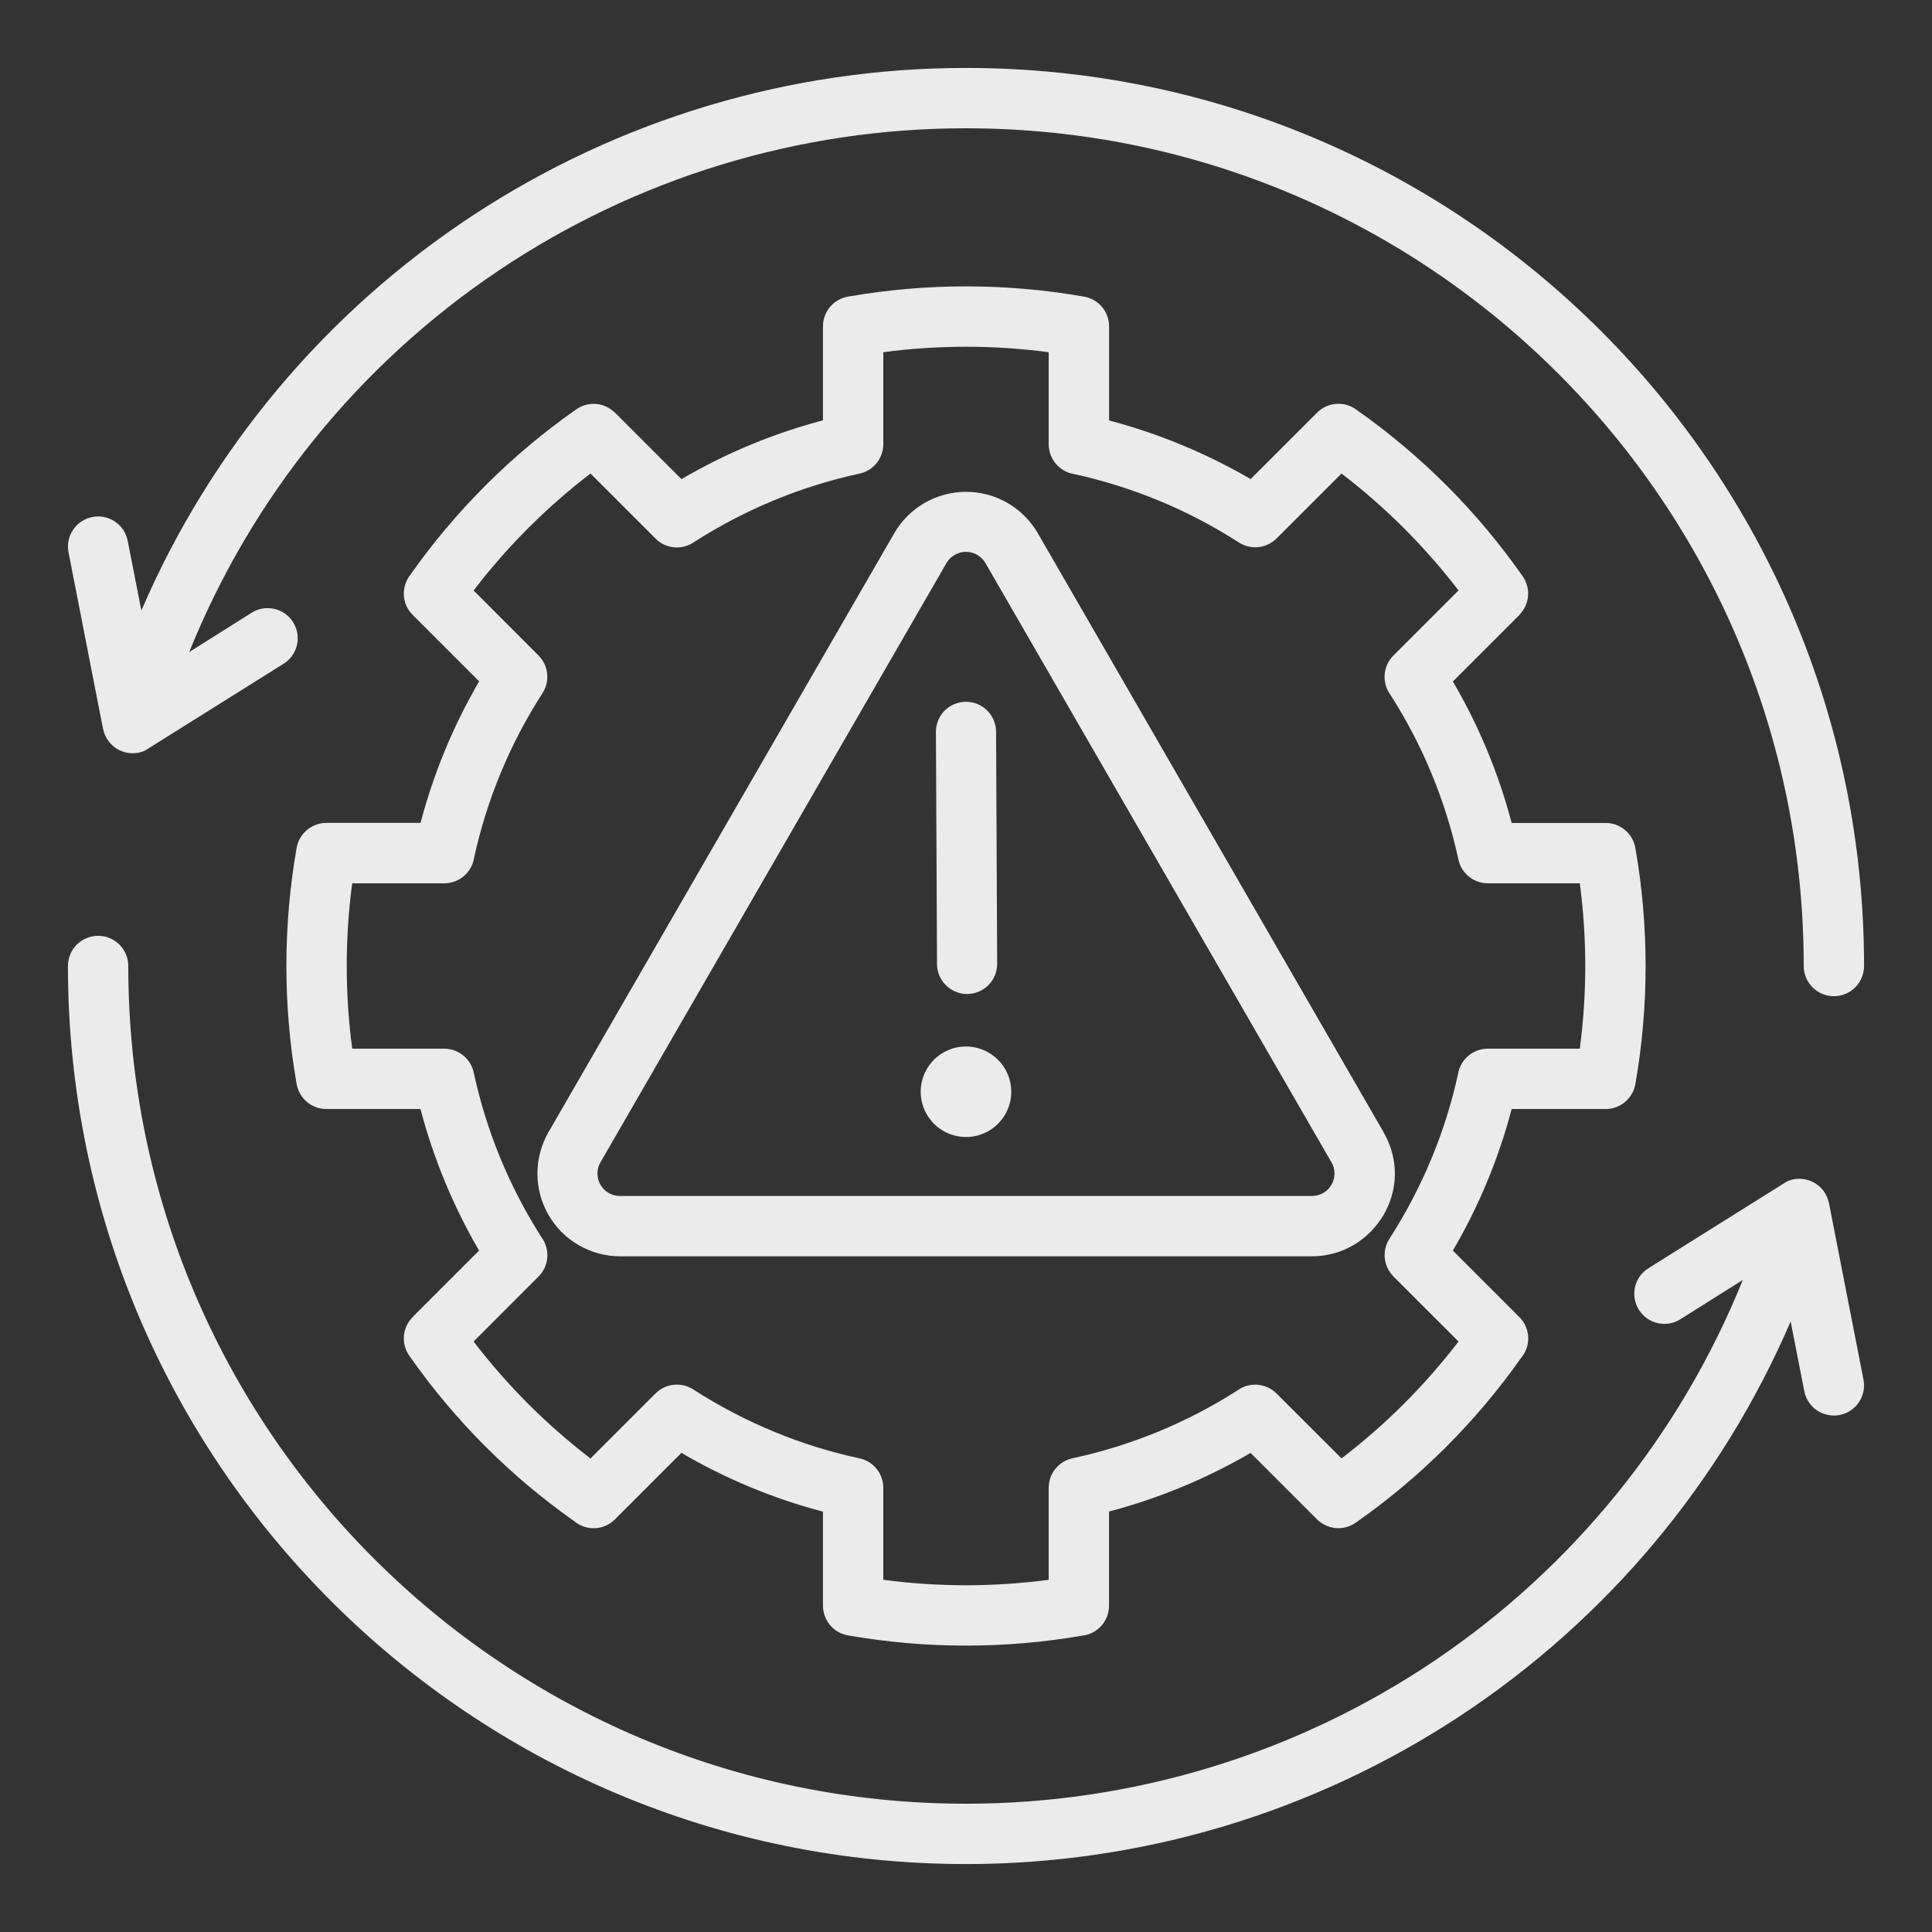 <?xml version="1.0" encoding="UTF-8"?> <svg xmlns="http://www.w3.org/2000/svg" width="30" height="30" viewBox="0 0 30 30" fill="none"><rect x="0" y="0" width="30" height="30" fill="#333333" stroke="none"/><g opacity="0.9"><path fill-rule="evenodd" clip-rule="evenodd" d="M26.098 20.482C26.046 20.516 25.988 20.539 25.927 20.55C25.866 20.561 25.804 20.559 25.743 20.546C25.683 20.532 25.626 20.507 25.575 20.472C25.525 20.436 25.482 20.391 25.449 20.339C25.416 20.286 25.394 20.228 25.383 20.167C25.373 20.106 25.375 20.044 25.389 19.983C25.403 19.923 25.429 19.866 25.465 19.816C25.501 19.766 25.547 19.724 25.6 19.691L27.75 18.344C27.814 18.315 27.884 18.302 27.954 18.304C28.024 18.306 28.093 18.324 28.156 18.356C28.218 18.389 28.272 18.434 28.315 18.491C28.357 18.547 28.386 18.612 28.399 18.681H28.4L28.936 21.423C28.96 21.545 28.934 21.671 28.865 21.774C28.796 21.877 28.688 21.948 28.566 21.972C28.445 21.996 28.318 21.97 28.215 21.901C28.112 21.832 28.041 21.724 28.017 21.602L27.805 20.52C26.728 23.021 24.941 25.153 22.665 26.65C20.389 28.148 17.724 28.946 15 28.945C7.299 28.945 1.055 22.7 1.055 15C1.055 14.876 1.104 14.757 1.192 14.668C1.28 14.581 1.399 14.531 1.523 14.531C1.648 14.531 1.767 14.581 1.855 14.668C1.943 14.757 1.992 14.876 1.992 15C1.992 22.183 7.816 28.008 15 28.008C17.592 28.009 20.126 27.236 22.276 25.787C24.425 24.338 26.092 22.279 27.062 19.875L26.098 20.482ZM15 16.25C14.861 16.25 14.725 16.291 14.609 16.368C14.494 16.445 14.404 16.555 14.35 16.684C14.297 16.812 14.283 16.953 14.31 17.09C14.338 17.226 14.405 17.352 14.503 17.45C14.601 17.548 14.726 17.615 14.863 17.642C14.999 17.669 15.141 17.656 15.269 17.602C15.398 17.549 15.507 17.459 15.585 17.343C15.662 17.228 15.703 17.092 15.703 16.953C15.703 16.766 15.629 16.587 15.497 16.456C15.365 16.324 15.187 16.25 15 16.25ZM14.533 11.366L14.55 14.97C14.55 15.093 14.6 15.212 14.688 15.299C14.776 15.386 14.895 15.435 15.019 15.435C15.143 15.434 15.261 15.384 15.348 15.297C15.436 15.209 15.484 15.09 15.484 14.966L15.467 11.362C15.466 11.239 15.417 11.12 15.329 11.033C15.241 10.945 15.122 10.897 14.998 10.897C14.874 10.898 14.756 10.947 14.668 11.035C14.581 11.123 14.533 11.242 14.533 11.366ZM14.697 8.743L9.326 18.045C9.294 18.098 9.277 18.159 9.277 18.221C9.277 18.283 9.293 18.343 9.324 18.397C9.355 18.451 9.399 18.495 9.453 18.525C9.507 18.556 9.568 18.572 9.63 18.571H20.37C20.432 18.571 20.493 18.555 20.546 18.525C20.6 18.495 20.644 18.451 20.675 18.397C20.706 18.344 20.722 18.284 20.722 18.222C20.722 18.16 20.706 18.1 20.675 18.047L20.674 18.047L15.303 8.745C15.273 8.692 15.229 8.647 15.176 8.617C15.122 8.586 15.062 8.569 15.001 8.569C14.939 8.569 14.879 8.585 14.825 8.616C14.772 8.646 14.727 8.69 14.697 8.743ZM8.517 17.58C8.404 17.776 8.345 17.997 8.345 18.223C8.345 18.448 8.404 18.67 8.517 18.865C8.63 19.061 8.792 19.223 8.987 19.335C9.182 19.448 9.404 19.508 9.63 19.508H20.37C21.334 19.508 21.992 18.46 21.483 17.58L21.483 17.579L21.483 17.578L16.113 8.276C15.999 8.082 15.837 7.92 15.642 7.808C15.446 7.696 15.225 7.637 14.999 7.637C14.774 7.637 14.553 7.697 14.358 7.809C14.162 7.922 14 8.083 13.887 8.278L8.517 17.58ZM24.932 17.221C25.043 17.221 25.149 17.182 25.234 17.111C25.318 17.041 25.375 16.942 25.394 16.834C25.605 15.627 25.606 14.393 25.397 13.186C25.382 13.073 25.326 12.97 25.241 12.895C25.156 12.82 25.046 12.779 24.932 12.779H23.473C23.27 12.008 22.963 11.269 22.56 10.582L23.593 9.549L23.592 9.547C23.67 9.47 23.717 9.367 23.727 9.258C23.737 9.149 23.707 9.04 23.645 8.95C22.945 7.948 22.075 7.075 21.076 6.372C20.985 6.3 20.872 6.264 20.757 6.271C20.642 6.277 20.533 6.326 20.452 6.407L19.42 7.439C18.731 7.038 17.992 6.732 17.222 6.529V5.068C17.221 4.958 17.183 4.851 17.112 4.766C17.041 4.682 16.942 4.625 16.834 4.606C15.627 4.395 14.393 4.394 13.186 4.603C13.074 4.618 12.97 4.673 12.895 4.759C12.82 4.844 12.779 4.954 12.779 5.068V6.527C12.009 6.73 11.27 7.037 10.582 7.44L9.549 6.407L9.548 6.408C9.47 6.331 9.368 6.283 9.259 6.273C9.149 6.263 9.04 6.293 8.95 6.355C7.948 7.056 7.076 7.925 6.372 8.925C6.301 9.015 6.265 9.128 6.271 9.243C6.277 9.358 6.326 9.467 6.408 9.548L7.44 10.58C7.039 11.269 6.733 12.008 6.53 12.778H5.068C4.958 12.778 4.851 12.818 4.766 12.888C4.682 12.959 4.625 13.058 4.606 13.166C4.395 14.373 4.394 15.607 4.603 16.814C4.618 16.927 4.674 17.03 4.759 17.105C4.845 17.18 4.954 17.221 5.068 17.221H6.529C6.732 17.991 7.038 18.731 7.439 19.419L6.407 20.451L6.408 20.452C6.33 20.53 6.282 20.633 6.272 20.742C6.263 20.852 6.292 20.962 6.356 21.052C7.053 22.049 7.919 22.918 8.914 23.619C9.003 23.695 9.118 23.735 9.236 23.73C9.354 23.725 9.465 23.676 9.548 23.593L10.581 22.56C11.269 22.963 12.008 23.27 12.779 23.473V24.932C12.779 25.043 12.818 25.149 12.888 25.234C12.959 25.318 13.058 25.375 13.166 25.394C14.373 25.605 15.607 25.606 16.814 25.397C16.927 25.382 17.03 25.327 17.105 25.241C17.18 25.156 17.221 25.046 17.221 24.932V23.471C17.991 23.268 18.731 22.962 19.419 22.561L20.451 23.593L20.452 23.593C20.53 23.67 20.633 23.718 20.742 23.728C20.852 23.737 20.962 23.708 21.052 23.644C22.049 22.947 22.918 22.081 23.619 21.086C23.695 20.997 23.735 20.882 23.73 20.764C23.725 20.646 23.676 20.535 23.593 20.452L22.56 19.419C22.963 18.731 23.27 17.992 23.473 17.221L24.932 17.221ZM23.103 16.284H24.531C24.644 15.432 24.644 14.568 24.531 13.716H23.104V13.716C22.997 13.716 22.893 13.679 22.809 13.612C22.726 13.545 22.668 13.451 22.646 13.346C22.547 12.889 22.407 12.442 22.228 12.01C22.052 11.585 21.838 11.176 21.59 10.788C21.524 10.698 21.492 10.587 21.501 10.475C21.509 10.363 21.557 10.258 21.637 10.179L22.648 9.168C22.124 8.486 21.514 7.876 20.831 7.353L19.822 8.362L19.822 8.362C19.746 8.437 19.647 8.484 19.541 8.496C19.435 8.507 19.328 8.482 19.238 8.424C18.454 7.919 17.585 7.559 16.673 7.36C16.564 7.342 16.466 7.285 16.394 7.2C16.323 7.116 16.284 7.009 16.284 6.898V5.469C15.432 5.356 14.569 5.356 13.716 5.469V6.896H13.716C13.716 7.004 13.679 7.107 13.612 7.191C13.545 7.274 13.451 7.332 13.347 7.354C12.89 7.453 12.443 7.593 12.011 7.772C11.586 7.948 11.177 8.162 10.788 8.41C10.698 8.476 10.587 8.508 10.475 8.499C10.364 8.491 10.258 8.443 10.179 8.363L9.169 7.353C8.487 7.876 7.876 8.487 7.354 9.169L8.362 10.178L8.362 10.179C8.437 10.254 8.485 10.353 8.496 10.459C8.508 10.565 8.482 10.672 8.425 10.762C7.919 11.546 7.559 12.415 7.36 13.327C7.342 13.436 7.285 13.535 7.201 13.606C7.116 13.677 7.009 13.716 6.898 13.716H5.469C5.356 14.568 5.356 15.432 5.469 16.284H6.898V16.284C7.005 16.284 7.109 16.321 7.192 16.388C7.276 16.456 7.333 16.549 7.356 16.654C7.552 17.563 7.908 18.429 8.409 19.213C8.475 19.303 8.507 19.414 8.498 19.526C8.49 19.638 8.442 19.743 8.362 19.822L7.354 20.831C7.876 21.513 8.487 22.124 9.169 22.647L10.179 21.637L10.18 21.637C10.255 21.562 10.354 21.514 10.461 21.503C10.567 21.491 10.674 21.517 10.763 21.574C11.159 21.829 11.576 22.048 12.011 22.228C12.436 22.405 12.877 22.543 13.327 22.641C13.436 22.66 13.535 22.717 13.606 22.801C13.677 22.886 13.716 22.993 13.716 23.104V24.531C14.569 24.644 15.432 24.644 16.284 24.531V23.102H16.284C16.285 22.995 16.321 22.891 16.388 22.808C16.456 22.724 16.549 22.667 16.654 22.644C17.563 22.449 18.429 22.092 19.213 21.592C19.303 21.525 19.414 21.494 19.526 21.502C19.638 21.511 19.743 21.559 19.822 21.638L20.831 22.646C21.514 22.124 22.124 21.514 22.648 20.831L21.637 19.821L21.637 19.82C21.562 19.744 21.514 19.645 21.503 19.539C21.491 19.433 21.517 19.326 21.574 19.237C21.829 18.841 22.048 18.424 22.228 17.989C22.405 17.564 22.543 17.123 22.641 16.673C22.66 16.564 22.717 16.465 22.801 16.394C22.886 16.323 22.993 16.284 23.103 16.284V16.284ZM3.902 9.518L2.938 10.125C3.908 7.721 5.575 5.662 7.725 4.213C9.874 2.764 12.408 1.99 15 1.992C22.184 1.992 28.008 7.818 28.008 15C28.008 15.124 28.057 15.243 28.145 15.332C28.233 15.419 28.352 15.469 28.477 15.469C28.601 15.469 28.72 15.419 28.808 15.332C28.896 15.243 28.945 15.124 28.945 15C28.945 7.3 22.701 1.055 15 1.055C12.276 1.054 9.611 1.852 7.335 3.35C5.06 4.847 3.272 6.979 2.195 9.48L1.983 8.398C1.959 8.276 1.888 8.168 1.785 8.099C1.682 8.03 1.556 8.004 1.434 8.028C1.312 8.052 1.204 8.123 1.135 8.226C1.066 8.329 1.04 8.455 1.064 8.577L1.6 11.319H1.601C1.614 11.388 1.643 11.453 1.686 11.509C1.728 11.565 1.782 11.611 1.844 11.644C1.907 11.676 1.976 11.694 2.046 11.696C2.116 11.698 2.186 11.685 2.25 11.656L4.4 10.309C4.453 10.276 4.499 10.234 4.535 10.184C4.571 10.133 4.597 10.077 4.611 10.016C4.625 9.956 4.627 9.894 4.617 9.833C4.606 9.772 4.584 9.714 4.551 9.661C4.518 9.609 4.475 9.564 4.425 9.528C4.374 9.493 4.317 9.467 4.257 9.454C4.196 9.441 4.134 9.439 4.073 9.45C4.012 9.461 3.954 9.484 3.902 9.518V9.518Z" fill="white"></path></g></svg> 